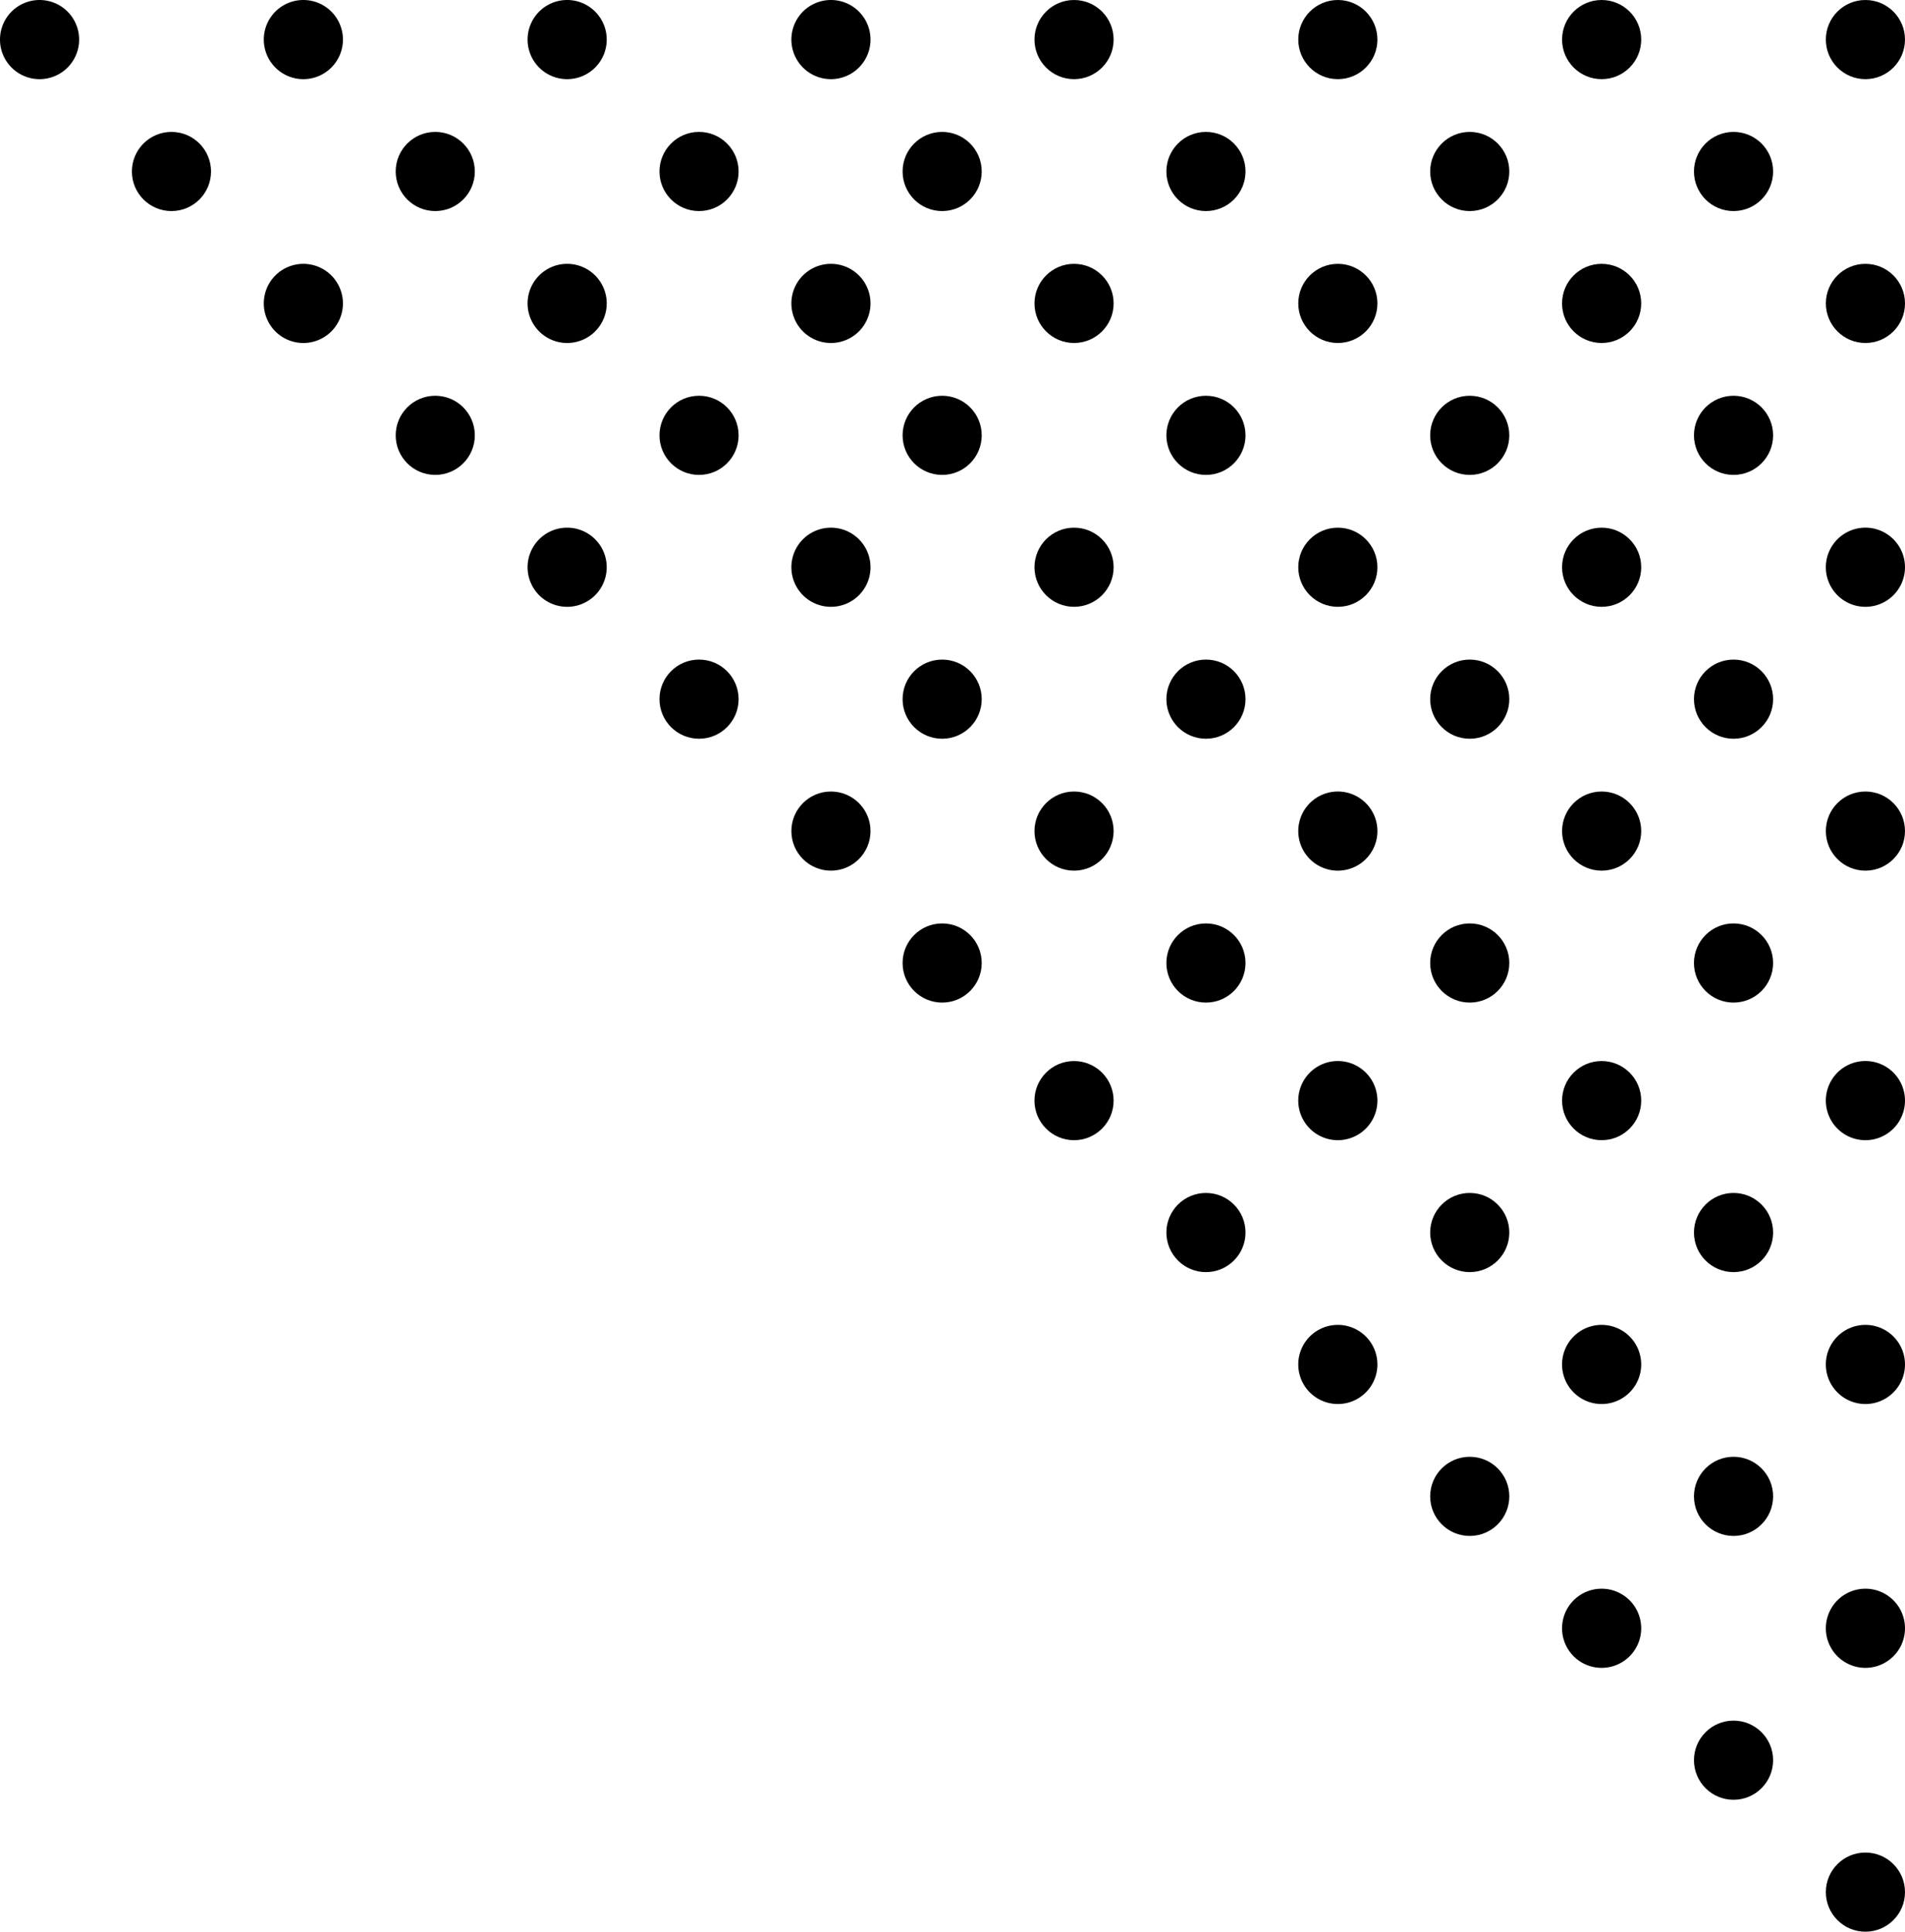 
<svg xmlns="http://www.w3.org/2000/svg" viewBox="0 0 144.432 146.431">
  <title>222</title>
  <g>
    <circle cx="81.432" cy="3" r="3" fill="hsl(210, 39%, 91.5%)" fill-opacity="1"/>
    <circle cx="71.432" cy="13" r="3" fill="hsl(210, 39%, 91.5%)" fill-opacity="1"/>
    <circle cx="121.432" cy="3" r="3" fill="hsl(210, 39%, 91.5%)" fill-opacity="1"/>
    <circle cx="111.432" cy="13" r="3" fill="hsl(210, 39%, 91.5%)" fill-opacity="1"/>
    <circle cx="81.432" cy="43" r="3" fill="hsl(210, 39%, 91.5%)" fill-opacity="1"/>
    <circle cx="71.432" cy="53" r="3" fill="hsl(210, 39%, 91.5%)" fill-opacity="1"/>
    <circle cx="121.432" cy="43" r="3" fill="hsl(210, 39%, 91.5%)" fill-opacity="1"/>
    <circle cx="111.432" cy="53" r="3" fill="hsl(210, 39%, 91.5%)" fill-opacity="1"/>
    <circle cx="81.432" cy="23" r="3" fill="hsl(210, 39%, 91.5%)" fill-opacity="1"/>
    <circle cx="71.432" cy="33" r="3" fill="hsl(210, 39%, 91.5%)" fill-opacity="1"/>
    <circle cx="121.431" cy="23" r="3" fill="hsl(210, 39%, 91.5%)" fill-opacity="1"/>
    <circle cx="111.431" cy="33" r="3" fill="hsl(210, 39%, 91.5%)" fill-opacity="1"/>
    <circle cx="81.432" cy="63" r="3" fill="hsl(210, 39%, 91.5%)" fill-opacity="1"/>
    <circle cx="71.432" cy="73" r="3" fill="hsl(210, 39%, 91.5%)" fill-opacity="1"/>
    <circle cx="121.432" cy="63" r="3" fill="hsl(210, 39%, 91.5%)" fill-opacity="1"/>
    <circle cx="111.432" cy="73" r="3" fill="hsl(210, 39%, 91.5%)" fill-opacity="1"/>
    <circle cx="101.432" cy="3" r="3" fill="hsl(210, 39%, 91.5%)" fill-opacity="1"/>
    <circle cx="91.432" cy="13" r="3" fill="hsl(210, 39%, 91.5%)" fill-opacity="1"/>
    <circle cx="141.431" cy="3" r="3" fill="hsl(210, 39%, 91.5%)" fill-opacity="1"/>
    <circle cx="131.432" cy="13" r="3" fill="hsl(210, 39%, 91.5%)" fill-opacity="1"/>
    <circle cx="101.432" cy="43" r="3" fill="hsl(210, 39%, 91.5%)" fill-opacity="1"/>
    <circle cx="91.432" cy="53" r="3" fill="hsl(210, 39%, 91.5%)" fill-opacity="1"/>
    <path d="M138.431,43a3,3,0,0,0,6,0v-.001a3,3,0,0,0-3-3h-0A3,3,0,0,0,138.431,43Z" fill="hsl(210, 39%, 91.5%)" fill-opacity="1"/>
    <circle cx="131.432" cy="53" r="3" fill="hsl(210, 39%, 91.5%)" fill-opacity="1"/>
    <circle cx="101.432" cy="23" r="3" fill="hsl(210, 39%, 91.5%)" fill-opacity="1"/>
    <circle cx="91.432" cy="33" r="3" fill="hsl(210, 39%, 91.5%)" fill-opacity="1"/>
    <circle cx="141.432" cy="23" r="3" fill="hsl(210, 39%, 91.5%)" fill-opacity="1"/>
    <circle cx="131.432" cy="33" r="3" fill="hsl(210, 39%, 91.5%)" fill-opacity="1"/>
    <path d="M101.432,60a3,3,0,1,0,3,3V62.999A3,3,0,0,0,101.432,60Z" fill="hsl(210, 39%, 91.5%)" fill-opacity="1"/>
    <circle cx="91.432" cy="73" r="3" fill="hsl(210, 39%, 91.5%)" fill-opacity="1"/>
    <circle cx="141.431" cy="63" r="3" fill="hsl(210, 39%, 91.5%)" fill-opacity="1"/>
    <circle cx="131.431" cy="73" r="3" fill="hsl(210, 39%, 91.5%)" fill-opacity="1"/>
    <path d="M6,2.999a3,3,0,1,0,0,.003Z" fill="hsl(210, 39%, 91.5%)" fill-opacity="1"/>
    <path d="M46,3A3,3,0,0,0,43.005 0h-.009A3,3,0,1,0,46,3Z" fill="hsl(210, 39%, 91.5%)" fill-opacity="1"/>
    <circle cx="33" cy="13" r="3" fill="hsl(210, 39%, 91.5%)" fill-opacity="1"/>
    <path d="M43.007,40H42.993a3,3,0,1,0,.014,0Z" fill="hsl(210, 39%, 91.5%)" fill-opacity="1"/>
    <path d="M40,23a3,3,0,1,0,3.005-3h-.01A3.001,3.001,0,0,0,40,23Z" fill="hsl(210, 39%, 91.5%)" fill-opacity="1"/>
    <circle cx="33" cy="33" r="3" fill="hsl(210, 39%, 91.5%)" fill-opacity="1"/>
    <path d="M23,0A3,3,0,1,0,26,3.005V2.995A3,3,0,0,0,23,0Z" fill="hsl(210, 39%, 91.5%)" fill-opacity="1"/>
    <circle cx="13" cy="13" r="3" fill="hsl(210, 39%, 91.5%)" fill-opacity="1"/>
    <path d="M62.995 0a3,3,0,1,0,.01,0Z" fill="hsl(210, 39%, 91.5%)" fill-opacity="1"/>
    <circle cx="53" cy="13" r="3" fill="hsl(210, 39%, 91.5%)" fill-opacity="1"/>
    <path d="M66,43A3,3,0,0,0,63.005,40h-.01a3,3,0,1,0,3.005,3Z" fill="hsl(210, 39%, 91.5%)" fill-opacity="1"/>
    <circle cx="53" cy="53" r="3" fill="hsl(210, 39%, 91.5%)" fill-opacity="1"/>
    <path d="M26,22.999a3.001,3.001,0,0,0-2.992-2.998H22.992a3,3,0,1,0,3.008,3Z" fill="hsl(210, 39%, 91.5%)" fill-opacity="1"/>
    <path d="M66,23a3,3,0,0,0-2.996-3H62.995a3,3,0,1,0,3.005,3Z" fill="hsl(210, 39%, 91.5%)" fill-opacity="1"/>
    <circle cx="53" cy="33" r="3" fill="hsl(210, 39%, 91.5%)" fill-opacity="1"/>
    <circle cx="63" cy="63" r="3" fill="hsl(210, 39%, 91.5%)" fill-opacity="1"/>
    <circle cx="81.431" cy="83.432" r="3" fill="hsl(210, 39%, 91.5%)" fill-opacity="1"/>
    <circle cx="121.432" cy="83.431" r="3" fill="hsl(210, 39%, 91.5%)" fill-opacity="1"/>
    <circle cx="111.432" cy="93.431" r="3" fill="hsl(210, 39%, 91.5%)" fill-opacity="1"/>
    <path d="M124.431,123.428a3.001,3.001,0,0,0-2.997-2.997h-.005a3,3,0,1,0,3.002,3.003Z" fill="hsl(210, 39%, 91.5%)" fill-opacity="1"/>
    <path d="M121.431,100.431a3,3,0,1,0,3,3.001v-.003A3,3,0,0,0,121.431,100.431Z" fill="hsl(210, 39%, 91.5%)" fill-opacity="1"/>
    <circle cx="111.432" cy="113.431" r="3" fill="hsl(210, 39%, 91.5%)" fill-opacity="1"/>
    <path d="M98.431,83.431a3,3,0,1,0,3-3H101.431A3,3,0,0,0,98.431,83.431Z" fill="hsl(210, 39%, 91.5%)" fill-opacity="1"/>
    <circle cx="91.432" cy="93.431" r="3" fill="hsl(210, 39%, 91.5%)" fill-opacity="1"/>
    <path d="M138.431,83.431a3,3,0,0,0,6.0.001v-.003a3,3,0,0,0-6.0.001Z" fill="hsl(210, 39%, 91.5%)" fill-opacity="1"/>
    <circle cx="131.432" cy="93.431" r="3" fill="hsl(210, 39%, 91.5%)" fill-opacity="1"/>
    <path d="M141.432,120.431H141.431a3,3,0,1,0,.001,0Z" fill="hsl(210, 39%, 91.5%)" fill-opacity="1"/>
    <circle cx="131.432" cy="133.431" r="3" fill="hsl(210, 39%, 91.5%)" fill-opacity="1"/>
    <path d="M104.431,103.427a3.001,3.001,0,0,0-2.995-2.996h-.009a3,3,0,1,0,3.004,3.003Z" fill="hsl(210, 39%, 91.5%)" fill-opacity="1"/>
    <path d="M141.431,100.431a3,3,0,1,0,3,3v-0A3,3,0,0,0,141.431,100.431Z" fill="hsl(210, 39%, 91.5%)" fill-opacity="1"/>
    <circle cx="131.432" cy="113.431" r="3" fill="hsl(210, 39%, 91.5%)" fill-opacity="1"/>
    <circle cx="141.431" cy="143.431" r="3" fill="hsl(210, 39%, 91.5%)" fill-opacity="1"/>
  </g>
</svg>
